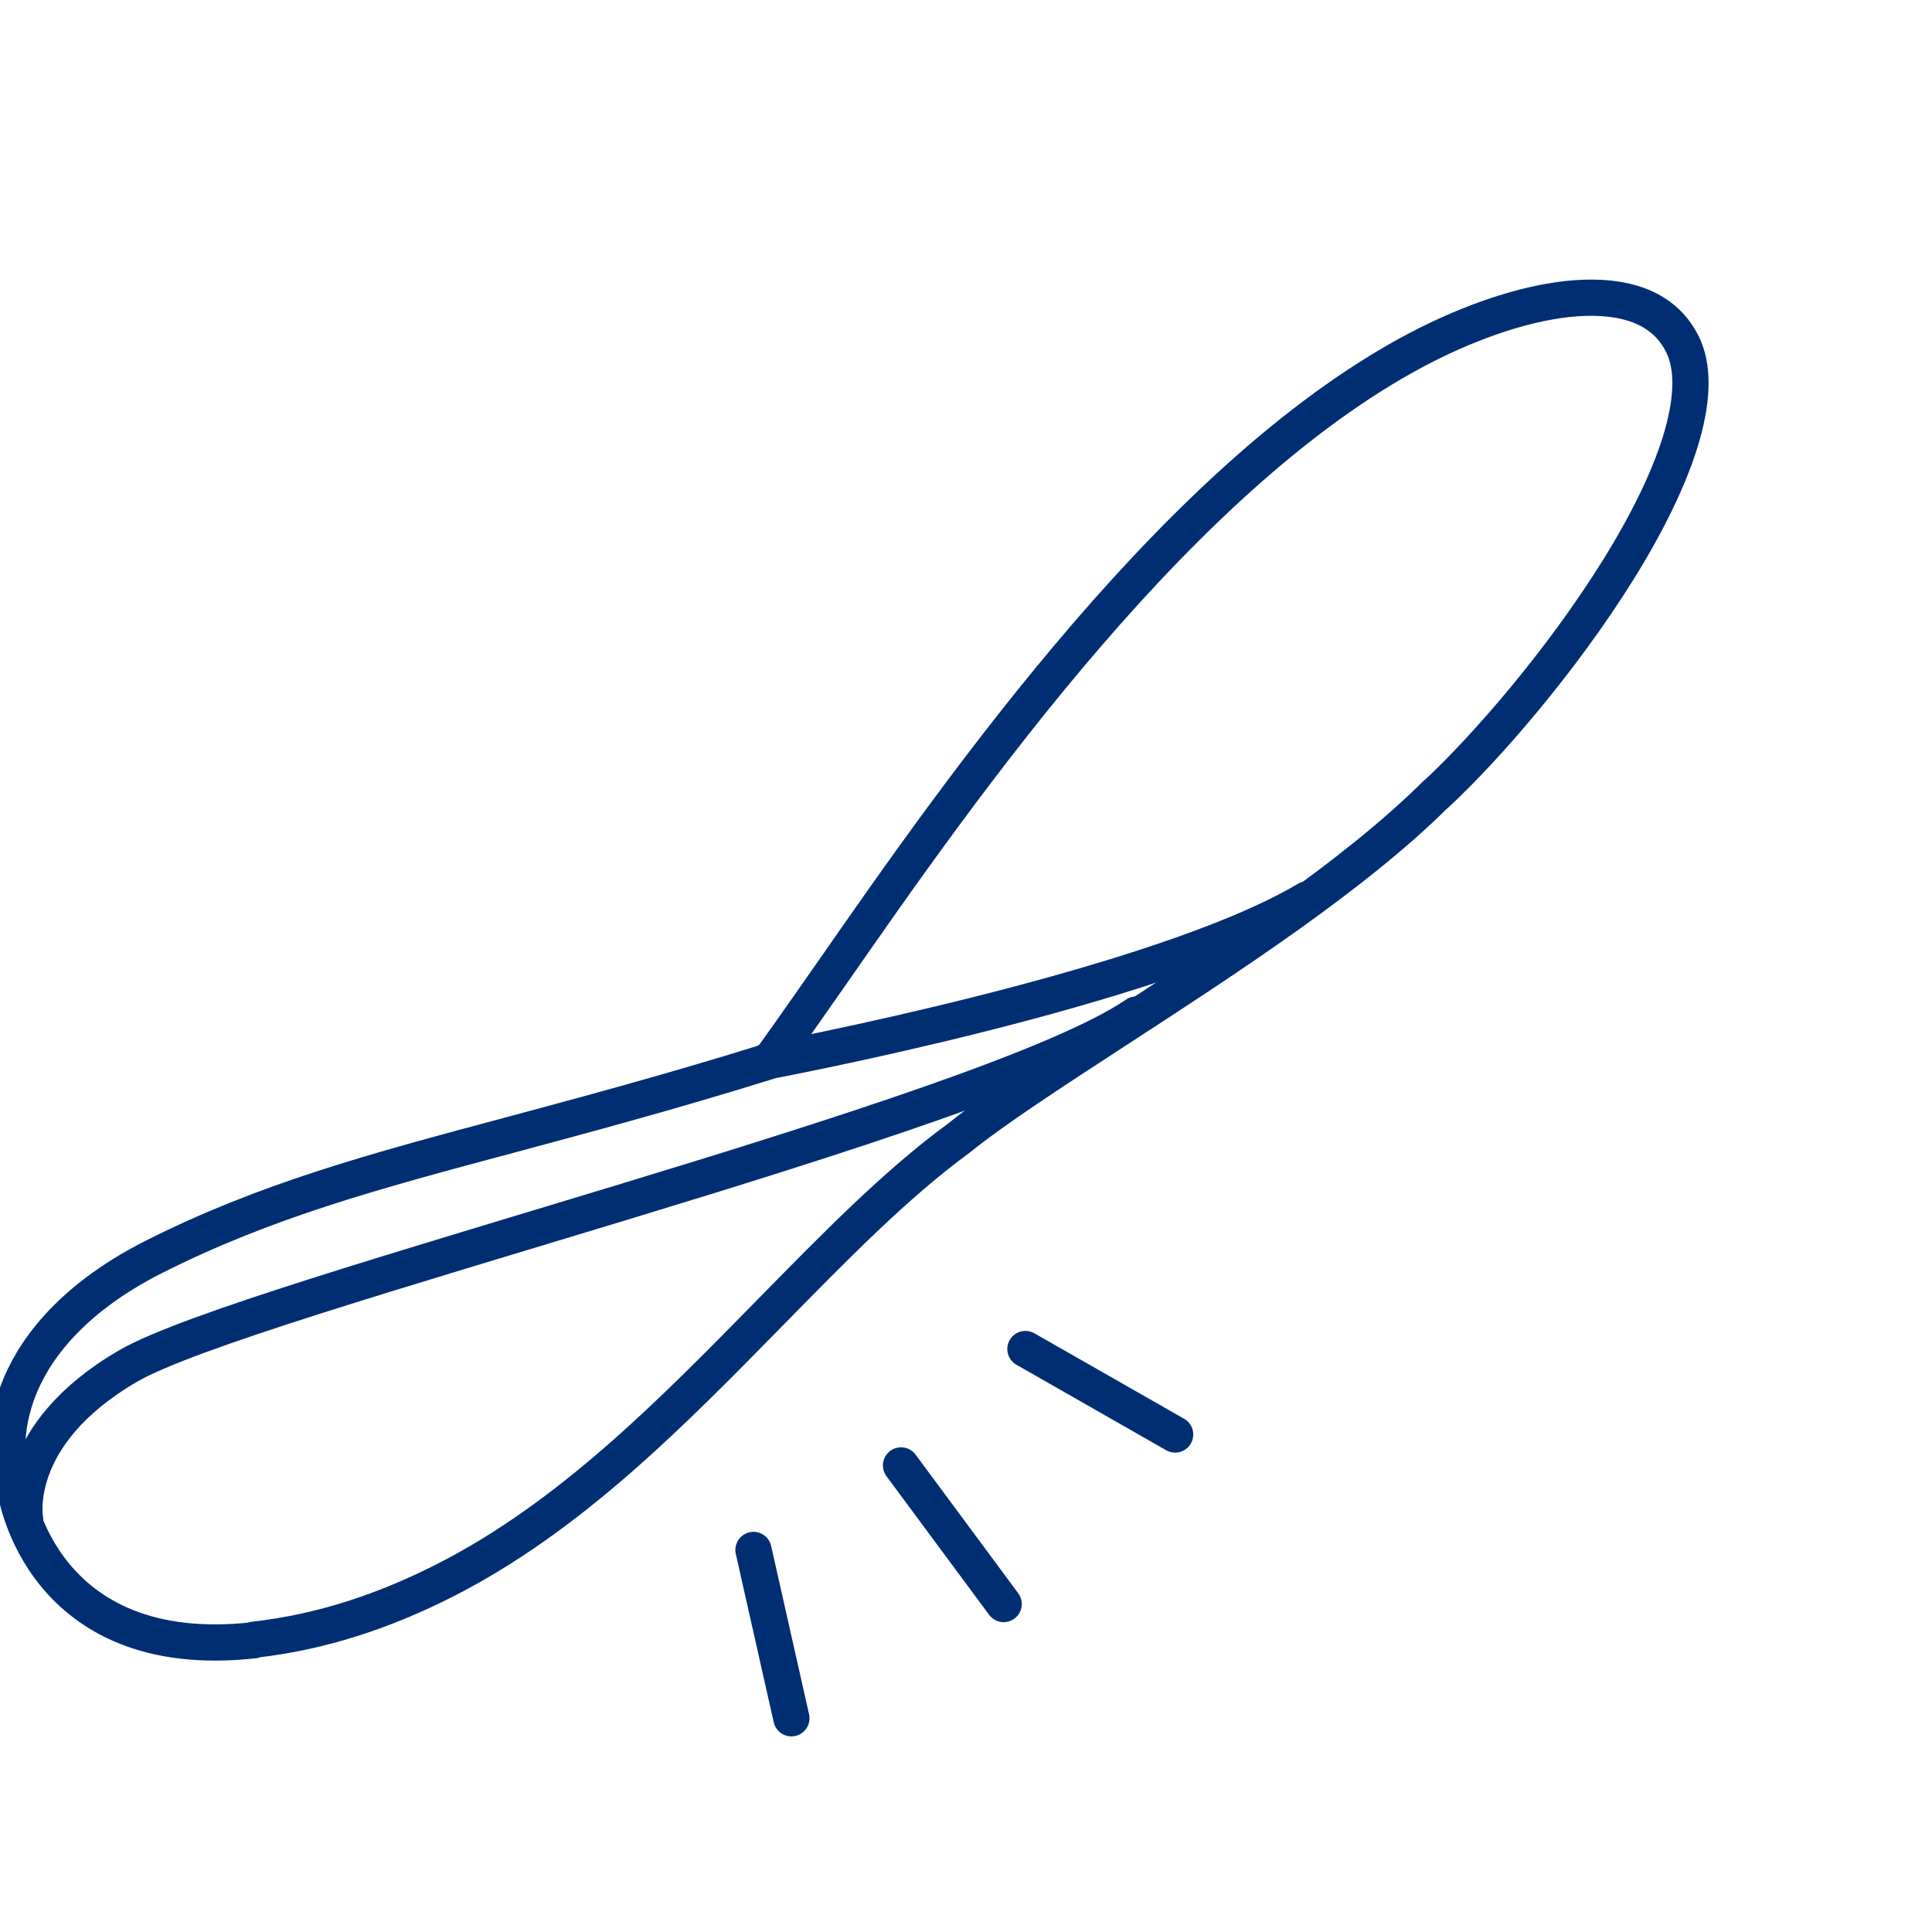 <svg viewBox="0 0 80 80" xmlns="http://www.w3.org/2000/svg" id="Linework">
  <defs>
    <style>
      .cls-1 {
        fill: none;
        stroke: #002e73;
        stroke-linecap: round;
        stroke-linejoin: round;
        stroke-width: 1.5px;
      }
    </style>
  </defs>
  <path d="M10.5,67.9c2.87-.32,5.47-1.22,7.88-2.44,5.22-2.64,9.45-6.97,13.55-11.15,2.66-2.71,5.16-5.27,7.77-7.18,1.54-1.24,3.86-2.74,6.53-4.48,4.6-2.99,9.82-6.38,13.22-9.76,0,0,0,0,.01,0,2.07-1.92,5.21-5.54,7.55-9.3,2.62-4.22,3.56-7.54,2.65-9.35-.67-1.33-2.03-1.97-4.04-1.91-1.86.06-4.18.75-6.55,1.94-10.04,5.08-19.23,18.27-24.71,26.15-.92,1.31-1.71,2.45-2.4,3.4-.05.07-.12.12-.2.15-4.08,1.27-7.57,2.2-10.65,3.03-5.65,1.51-10.11,2.71-14.75,5.05-3.61,1.83-5.06,4.05-5.63,5.59-.72,1.94-.39,3.5-.08,4.11,0,0,1.03,7.15,9.86,6.17Z" class="cls-1"></path>
  <path d="M31.75,43.95s16.14-3,22.38-6.71" class="cls-1"></path>
  <path d="M1.04,62.92s-.67-3.49,4.27-6.36c4.94-2.86,35.5-10.29,41.74-14.55" class="cls-1"></path>
  <line y2="60.68" x2="37.31" y1="66.42" x1="41.56" class="cls-1"></line>
  <line y2="55.86" x2="42.46" y1="59.4" x1="48.66" class="cls-1"></line>
  <line y2="64.18" x2="31.2" y1="71.15" x1="32.77" class="cls-1"></line>
</svg>